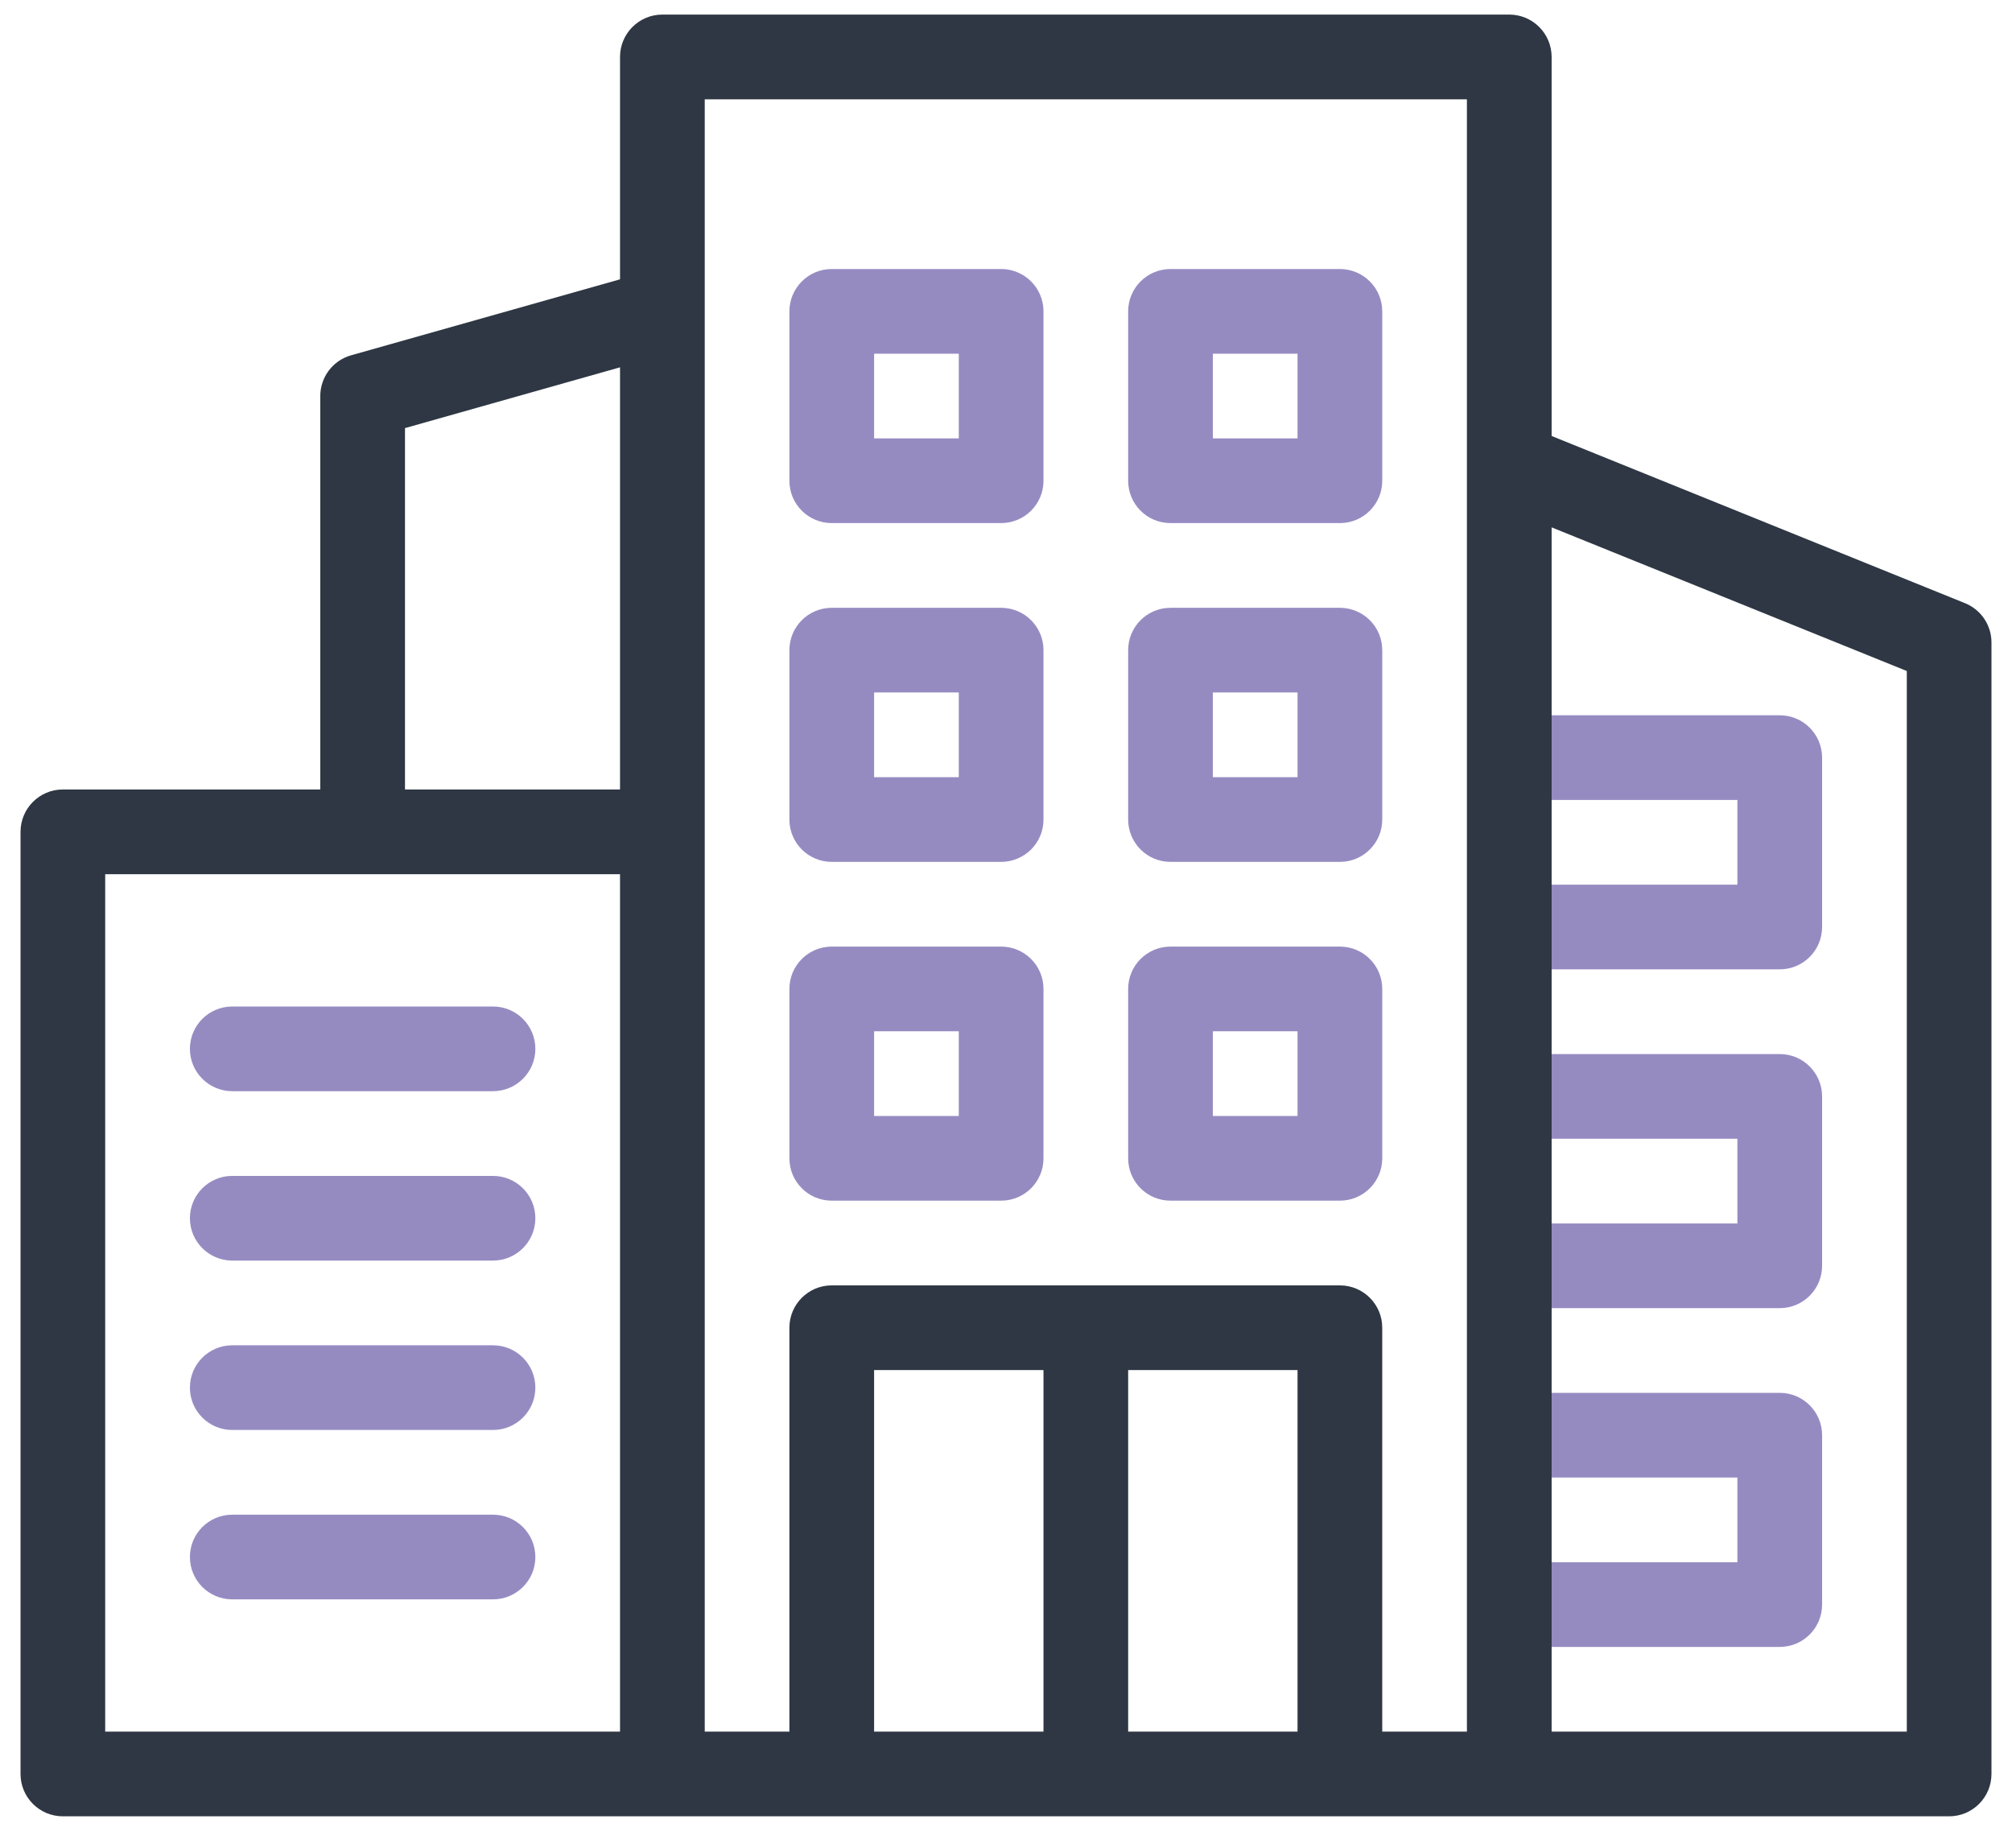 <svg width="49" height="45" viewBox="0 0 49 45" fill="none" xmlns="http://www.w3.org/2000/svg">
<path d="M43.344 40.105H36.756V38.043H42.312V35.98H36.756V33.918H43.344C43.913 33.918 44.375 34.38 44.375 34.949V39.074C44.375 39.644 43.913 40.105 43.344 40.105Z" fill="#968BC1"/>
<path d="M43.344 31.855H36.756V29.793H42.312V27.73H36.756V25.668H43.344C43.913 25.668 44.375 26.13 44.375 26.699V30.824C44.375 31.394 43.913 31.855 43.344 31.855Z" fill="#968BC1"/>
<path d="M43.344 23.605H36.756V21.543H42.312V19.48H36.756V17.418H43.344C43.913 17.418 44.375 17.88 44.375 18.449V22.574C44.375 23.144 43.913 23.605 43.344 23.605Z" fill="#968BC1"/>
<path d="M24.381 12.738H20.256C19.687 12.738 19.225 12.277 19.225 11.707V7.582C19.225 7.013 19.687 6.551 20.256 6.551H24.381C24.951 6.551 25.413 7.013 25.413 7.582V11.707C25.413 12.277 24.951 12.738 24.381 12.738ZM21.288 10.676H23.35V8.613H21.288V10.676Z" fill="#968BC1"/>
<path d="M32.631 12.738H28.506C27.937 12.738 27.475 12.277 27.475 11.707V7.582C27.475 7.013 27.937 6.551 28.506 6.551H32.631C33.201 6.551 33.663 7.013 33.663 7.582V11.707C33.663 12.277 33.201 12.738 32.631 12.738ZM29.538 10.676H31.6V8.613H29.538V10.676Z" fill="#968BC1"/>
<path d="M24.381 20.988H20.256C19.687 20.988 19.225 20.527 19.225 19.957V15.832C19.225 15.262 19.687 14.801 20.256 14.801H24.381C24.951 14.801 25.413 15.262 25.413 15.832V19.957C25.413 20.527 24.951 20.988 24.381 20.988ZM21.288 18.926H23.35V16.863H21.288V18.926Z" fill="#968BC1"/>
<path d="M32.631 20.988H28.506C27.937 20.988 27.475 20.527 27.475 19.957V15.832C27.475 15.262 27.937 14.801 28.506 14.801H32.631C33.201 14.801 33.663 15.262 33.663 15.832V19.957C33.663 20.527 33.201 20.988 32.631 20.988ZM29.538 18.926H31.6V16.863H29.538V18.926Z" fill="#968BC1"/>
<path d="M24.381 29.238H20.256C19.687 29.238 19.225 28.777 19.225 28.207V24.082C19.225 23.512 19.687 23.051 20.256 23.051H24.381C24.951 23.051 25.413 23.512 25.413 24.082V28.207C25.413 28.777 24.951 29.238 24.381 29.238ZM21.288 27.176H23.35V25.113H21.288V27.176Z" fill="#968BC1"/>
<path d="M32.631 29.238H28.506C27.937 29.238 27.475 28.777 27.475 28.207V24.082C27.475 23.512 27.937 23.051 28.506 23.051H32.631C33.201 23.051 33.663 23.512 33.663 24.082V28.207C33.663 28.777 33.201 29.238 32.631 29.238ZM29.538 27.176H31.6V25.113H29.538V27.176Z" fill="#968BC1"/>
<path d="M12.006 26.572H5.656C5.087 26.572 4.625 26.11 4.625 25.541C4.625 24.971 5.087 24.51 5.656 24.51H12.006C12.576 24.51 13.038 24.971 13.038 25.541C13.038 26.11 12.576 26.572 12.006 26.572Z" fill="#968BC1"/>
<path d="M12.006 30.697H5.656C5.087 30.697 4.625 30.235 4.625 29.666C4.625 29.096 5.087 28.635 5.656 28.635H12.006C12.576 28.635 13.038 29.096 13.038 29.666C13.038 30.235 12.576 30.697 12.006 30.697Z" fill="#968BC1"/>
<path d="M12.006 34.822H5.656C5.087 34.822 4.625 34.361 4.625 33.791C4.625 33.221 5.087 32.76 5.656 32.76H12.006C12.576 32.76 13.038 33.221 13.038 33.791C13.038 34.361 12.576 34.822 12.006 34.822Z" fill="#968BC1"/>
<path d="M12.006 38.947H5.656C5.087 38.947 4.625 38.486 4.625 37.916C4.625 37.346 5.087 36.885 5.656 36.885H12.006C12.576 36.885 13.038 37.346 13.038 37.916C13.038 38.486 12.576 38.947 12.006 38.947Z" fill="#968BC1"/>
<path d="M47.855 14.688L37.788 10.617V1.387C37.788 0.817 37.326 0.355 36.756 0.355H16.131C15.562 0.355 15.1 0.817 15.1 1.387V6.802L8.551 8.652C8.107 8.777 7.8 9.183 7.8 9.644V19.225H1.531C0.962 19.225 0.5 19.687 0.5 20.256V43.199C0.5 43.769 0.962 44.23 1.531 44.23H47.469C48.038 44.23 48.5 43.769 48.5 43.199V15.644C48.5 15.224 48.245 14.846 47.855 14.688ZM9.863 10.425L15.1 8.945V19.225H9.863V10.425ZM2.562 21.288H15.1V42.168H2.562V21.288ZM31.6 42.168H27.475V33.363H31.6V42.168ZM25.413 42.168H21.288V33.363H25.413V42.168ZM35.725 42.168H33.663V32.332C33.663 31.762 33.201 31.301 32.631 31.301H20.256C19.687 31.301 19.225 31.762 19.225 32.332V42.168H17.163V2.418H35.725V42.168ZM46.438 42.168H37.788V12.842L46.438 16.34V42.168Z" fill="#2E3743"/>
</svg>
